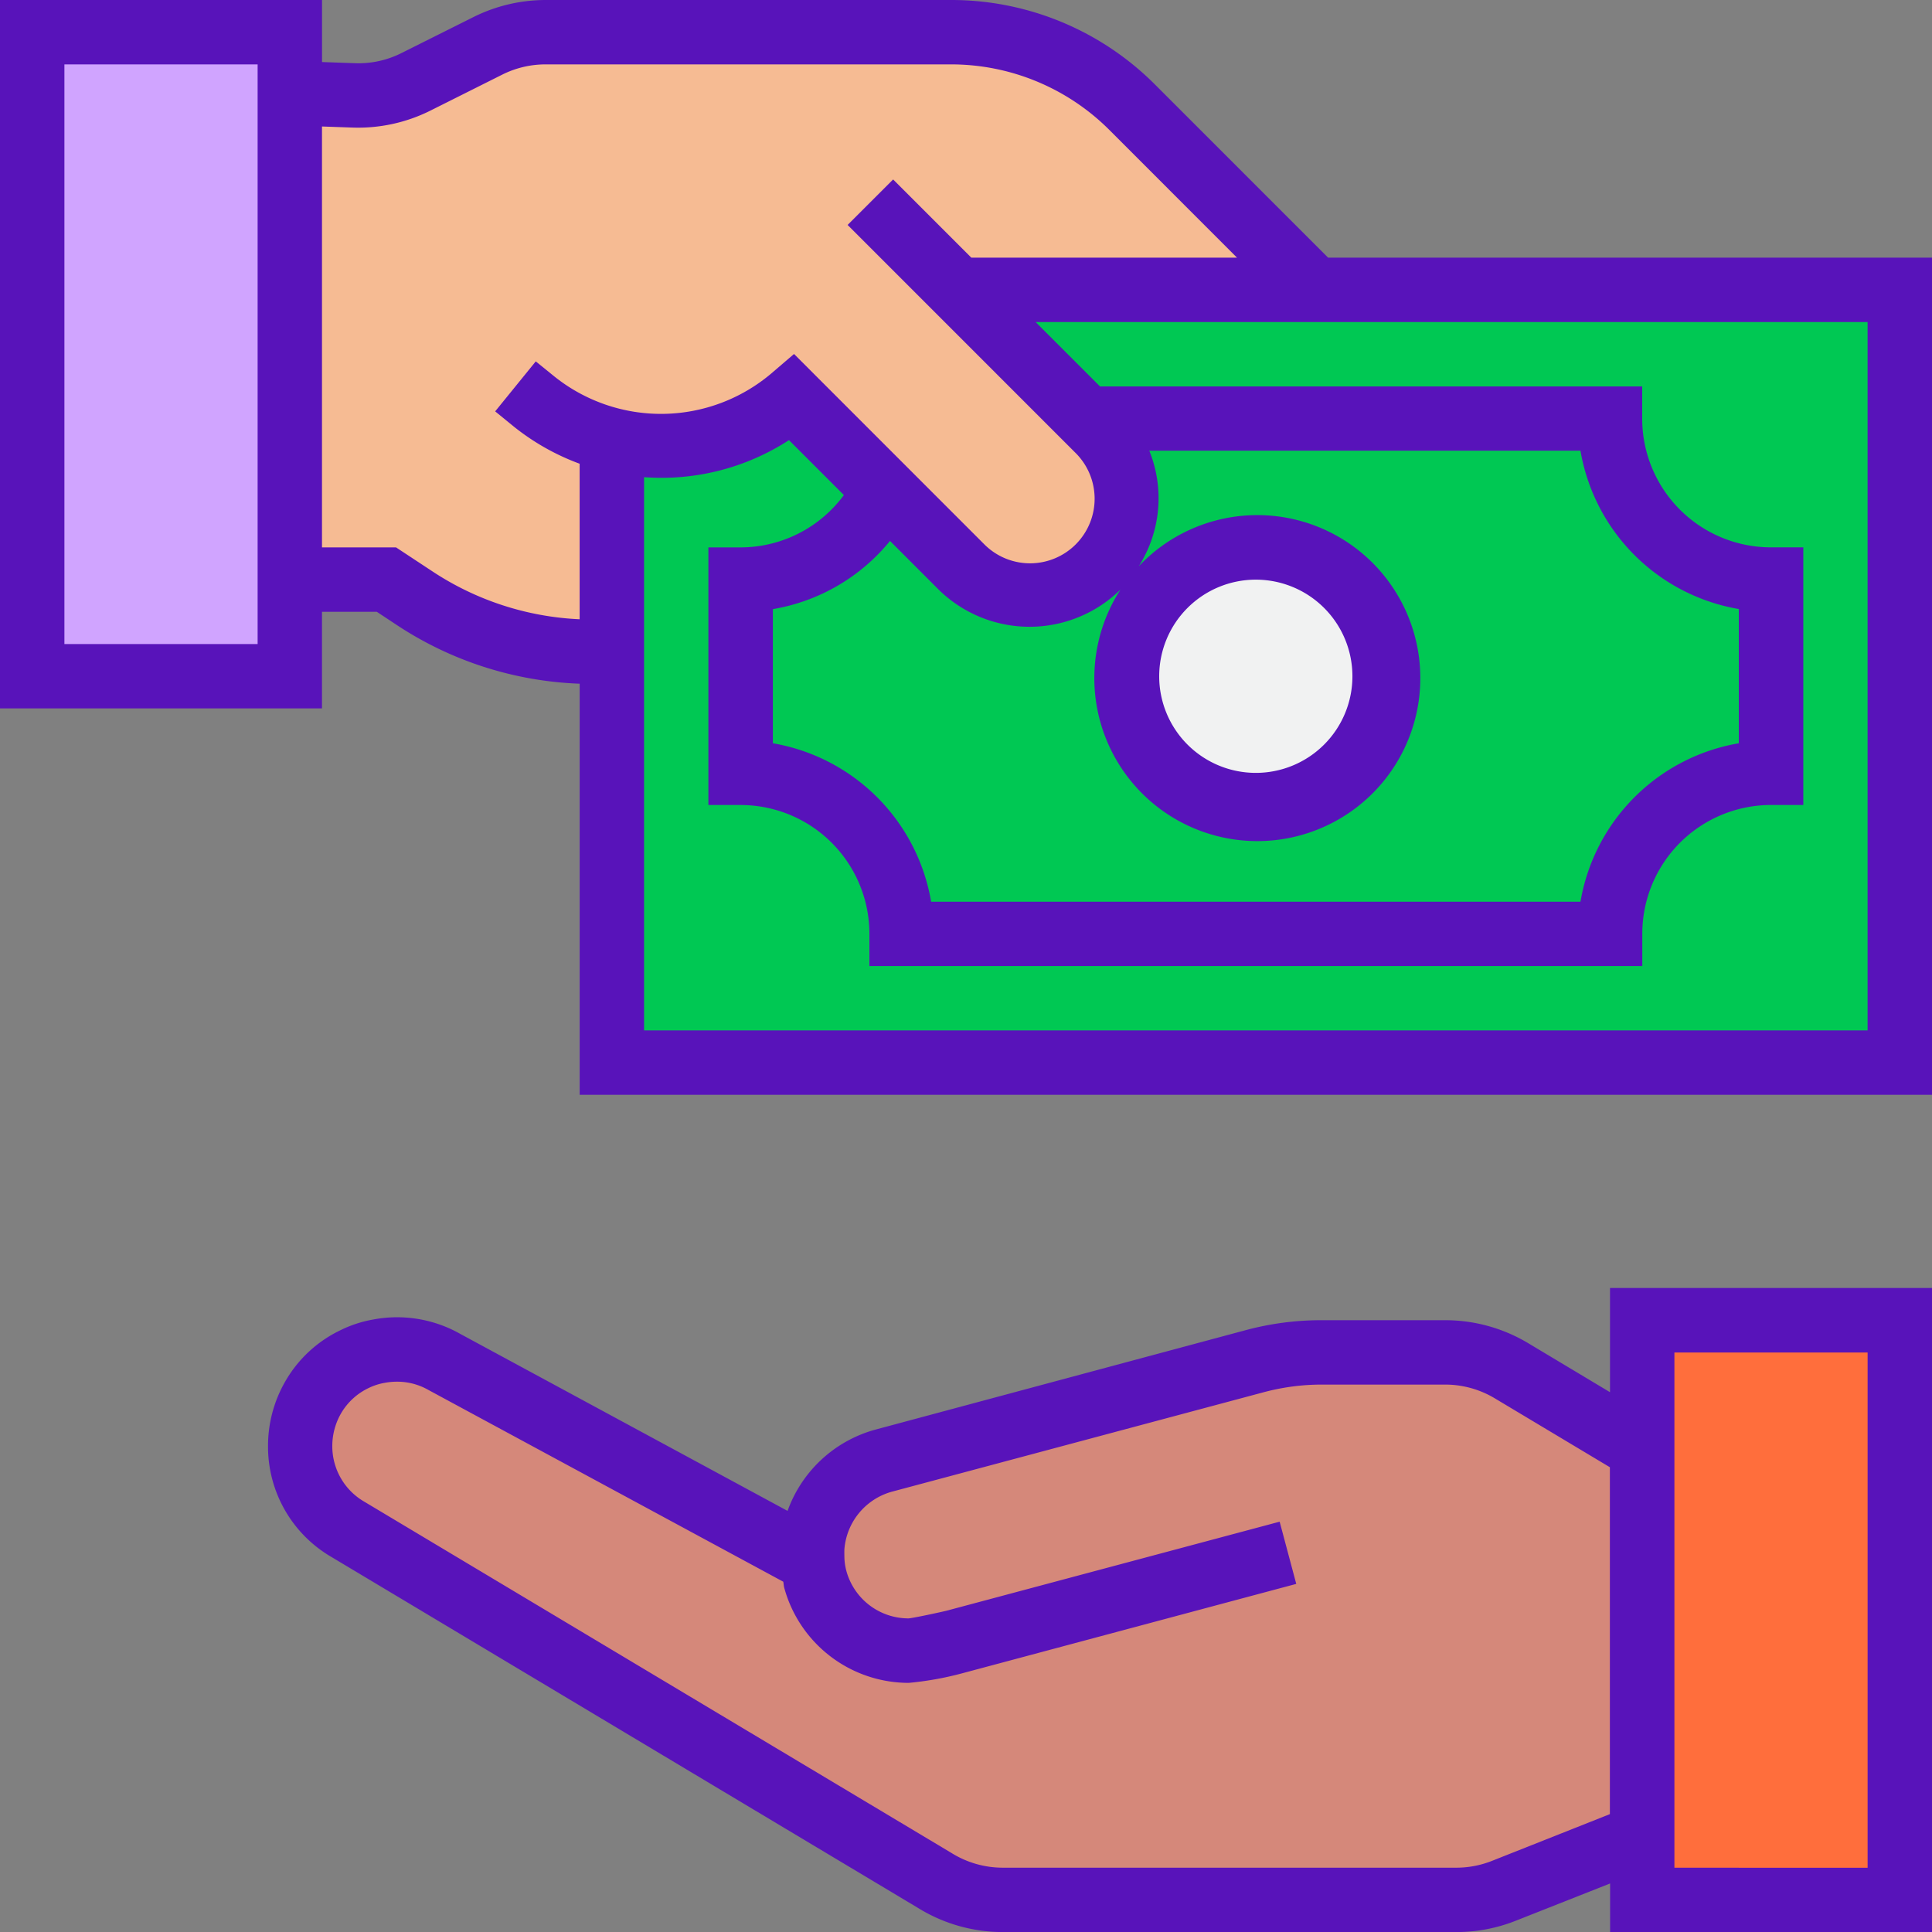 <svg xmlns="http://www.w3.org/2000/svg" width="100.49" height="100.49" viewBox="0 0 100.49 100.49">
  <rect x="0" y="0" width="100.49" height="100.49" fill="#808080" stroke="none"/>
  <g id="Grupo_10691" data-name="Grupo 10691" transform="translate(-504.918 -692)">
    <g id="pay" transform="translate(504.918 692)">
      <rect id="Retângulo_4876" data-name="Retângulo 4876" width="66.658" height="40.866" transform="translate(32.157 14.403)" fill="#00c853"/>
      <path id="Caminho_48809" data-name="Caminho 48809" d="M137.565,336.351a6.7,6.7,0,0,0-3.442-.951H127.7a13.4,13.4,0,0,0-3.46.454l-10.828,2.9-8.508,2.278a5.05,5.05,0,0,0-3.7,4.422,6.328,6.328,0,0,0,0,.788L82.079,335.9a4.983,4.983,0,0,0-3.433-.569,4.749,4.749,0,0,0-1.273.419,4.907,4.907,0,0,0-2.143,1.993,5.092,5.092,0,0,0-.671,2.512,5.015,5.015,0,0,0,2.5,4.355l30.519,18.256a6.694,6.694,0,0,0,3.527,1.005h23.6a6.714,6.714,0,0,0,2.462-.469l7.2-2.848V340.424Zm0,0" transform="translate(-58.95 -265.057)" fill="#d5887a"/>
      <path id="Caminho_48810" data-name="Caminho 48810" d="M421.4,358.147V328H408v30.147Zm0,0" transform="translate(-322.584 -259.332)" fill="#ff6e3c"/>
      <path id="Caminho_48811" data-name="Caminho 48811" d="M21.4,36.472V8H8V41.5H21.4Zm0,0" transform="translate(-6.325 -6.325)" fill="#d0a4ff"/>
      <path id="Caminho_48816" data-name="Caminho 48816" d="M293.4,142.7a6.7,6.7,0,1,1-6.7-6.7A6.7,6.7,0,0,1,293.4,142.7Zm0,0" transform="translate(-221.381 -107.528)" fill="#f1f2f2"/>
      <path id="Caminho_48817" data-name="Caminho 48817" d="M113.452,28.1l-6.7-6.7H125.31l-9.475-9.474A13.4,13.4,0,0,0,106.361,8H85.3a6.733,6.733,0,0,0-3,.707l-3.754,1.878a6.7,6.7,0,0,1-3.239.7L72,11.167v25.3h5.024l1.44.954a16.669,16.669,0,0,0,10.284,2.78V29.177a10.478,10.478,0,0,0,9.379-2.167l8.793,8.793a5.033,5.033,0,1,0,7.118-7.118Zm0,0" transform="translate(-56.927 -6.325)" fill="#f6bb93"/>
      <path id="Caminho_48818" data-name="Caminho 48818" d="M136.387,325.42l-4.266-2.556a8.393,8.393,0,0,0-4.3-1.189H121.4a15.152,15.152,0,0,0-3.894.5L98.163,327.37a6.745,6.745,0,0,0-4.554,4.224l-17.013-9.2a6.666,6.666,0,0,0-4.553-.752,6.284,6.284,0,0,0-1.694.556,6.585,6.585,0,0,0-2.877,2.68,6.711,6.711,0,0,0-.886,3.332A6.637,6.637,0,0,0,69.9,334l30.492,18.244A8.372,8.372,0,0,0,104.8,353.5h23.6a8.349,8.349,0,0,0,3.078-.586l4.914-1.941V353.5h16.748V320H136.387ZM130.242,349.8a5.039,5.039,0,0,1-1.842.352H104.8a5.039,5.039,0,0,1-2.668-.767L71.594,331.115a3.332,3.332,0,0,1-1.665-2.908,3.4,3.4,0,0,1,.449-1.675,3.292,3.292,0,0,1,1.438-1.328,3.152,3.152,0,0,1,.837-.271,3.52,3.52,0,0,1,.642-.06,3.284,3.284,0,0,1,1.641.435l18.449,9.969c.021.1.021.2.048.305a6.716,6.716,0,0,0,6.475,4.957,16.464,16.464,0,0,0,2.76-.492l17.4-4.656-.864-3.236-17.345,4.636c-.764.176-1.749.377-1.953.394a3.35,3.35,0,0,1-3.238-2.467,3.058,3.058,0,0,1-.1-.62s-.013-.406,0-.548a3.385,3.385,0,0,1,2.464-2.954l19.334-5.172a11.7,11.7,0,0,1,3.026-.4h6.42a5.022,5.022,0,0,1,2.581.714l5.988,3.585v18.043Zm9.495-26.446h10.049v26.8H139.737Zm0,0" transform="translate(-52.645 -253.007)" fill="#5813ba"/>
      <path id="Caminho_48819" data-name="Caminho 48819" d="M69.077,13.4,60.093,4.415A14.969,14.969,0,0,0,49.434,0H28.378a8.431,8.431,0,0,0-3.745.884L20.88,2.761a4.964,4.964,0,0,1-2.43.526l-1.7-.06V0H0V36.846H16.748V31.822H19.6l1.013.67a18.465,18.465,0,0,0,9.538,3.07V56.944H100.49V13.4ZM13.4,33.5H3.35V3.349H13.4ZM22.463,29.7,20.6,28.472H16.748V6.579l1.579.056a8.408,8.408,0,0,0,4.05-.877l3.75-1.878a5.034,5.034,0,0,1,2.251-.531H49.435a11.645,11.645,0,0,1,8.29,3.433L64.34,13.4H50.52L46.455,9.334,44.087,11.7,55.918,23.533a3.359,3.359,0,1,1-4.74,4.76L41.3,18.412l-1.173,1.005a8.877,8.877,0,0,1-11.289.167l-.971-.787-2.111,2.6.981.8a12.209,12.209,0,0,0,3.412,1.923V32.21A15.1,15.1,0,0,1,22.463,29.7Zm23.825-1.568,2.527,2.528a6.748,6.748,0,0,0,9.463.008,8.478,8.478,0,1,0,.952-1.214,6.587,6.587,0,0,0,.549-6.011H82.206a10.077,10.077,0,0,0,8.235,8.235V38.66A10.077,10.077,0,0,0,82.206,46.9H48.431A10.077,10.077,0,0,0,40.2,38.66V31.683a10,10,0,0,0,6.092-3.546Zm14.006,7.035A5.025,5.025,0,1,1,65.319,40.2,5.025,5.025,0,0,1,60.294,35.171ZM97.14,53.594H33.5V24.819a12.178,12.178,0,0,0,7.537-1.926l2.857,2.857a6.683,6.683,0,0,1-5.37,2.722H36.846v13.4h1.675a6.7,6.7,0,0,1,6.7,6.7v1.675h40.2V48.57a6.7,6.7,0,0,1,6.7-6.7h1.675v-13.4H92.116a6.7,6.7,0,0,1-6.7-6.7V20.1h-28.2l-3.35-3.35H97.14Zm0,0" transform="translate(0 0)" fill="#5813ba"/>
    </g>
  </g>
</svg>
